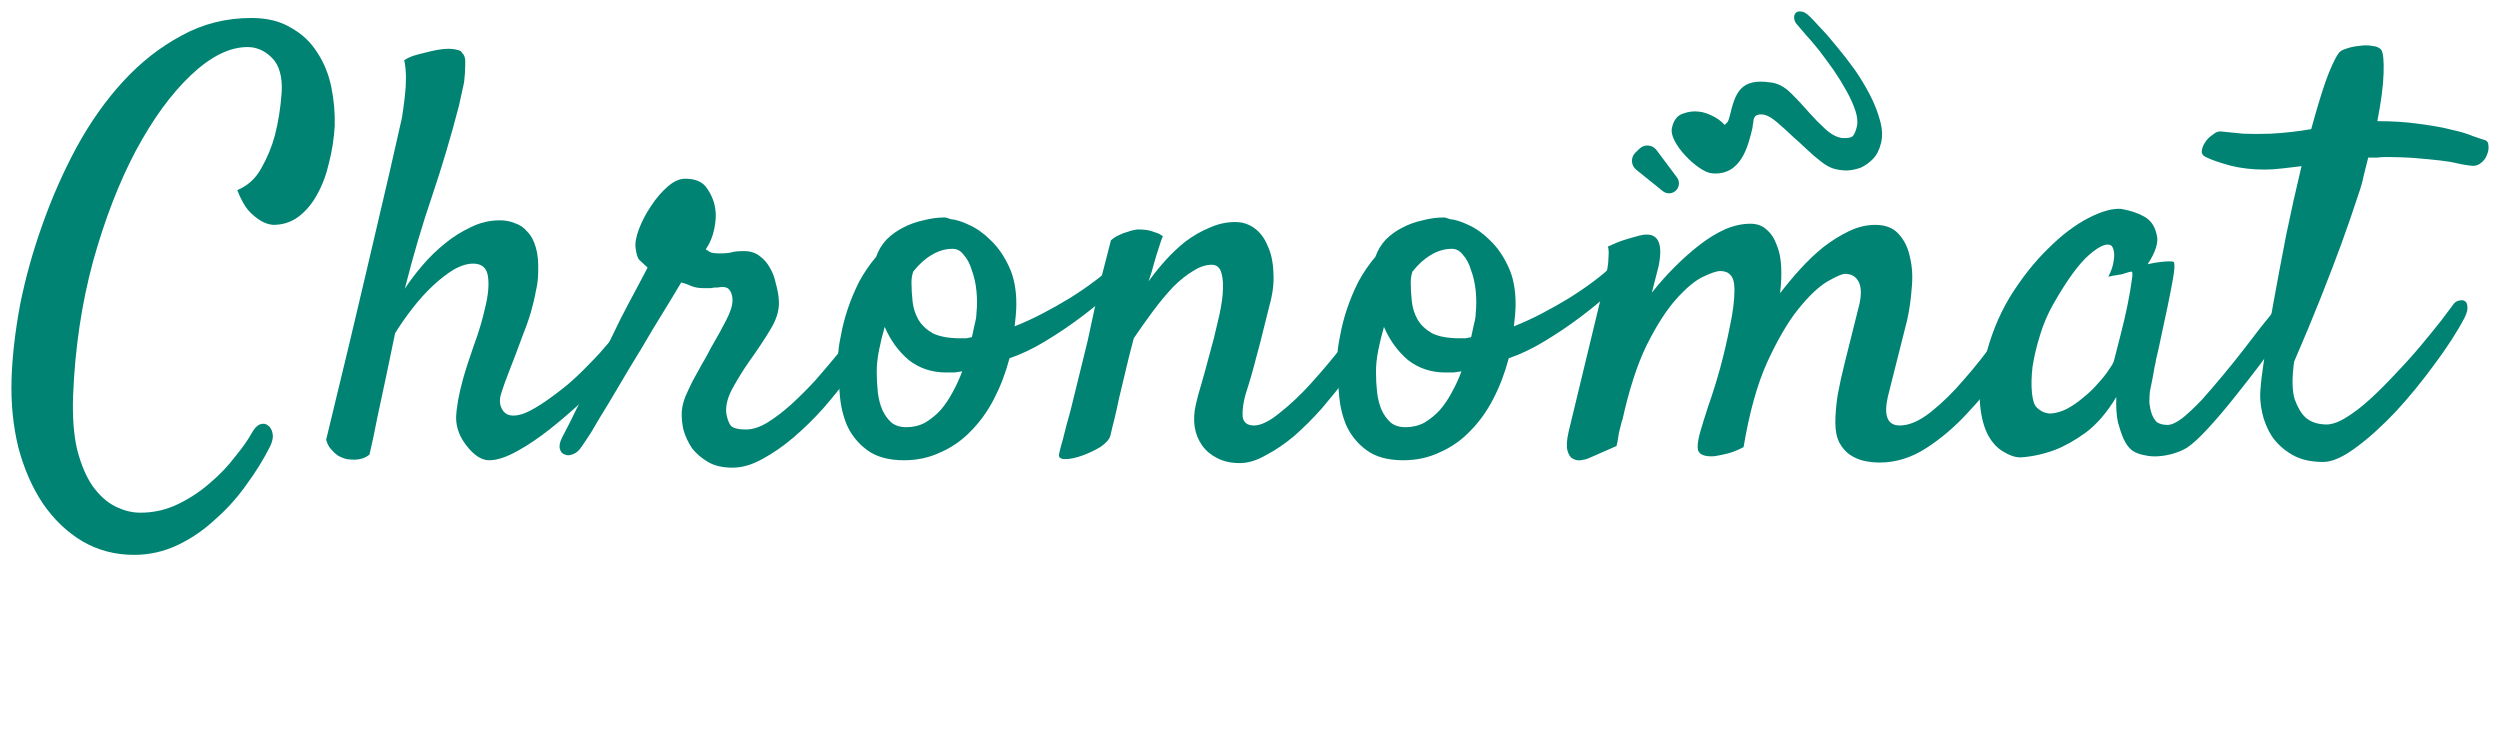 <?xml version="1.0" encoding="UTF-8"?> <svg xmlns="http://www.w3.org/2000/svg" viewBox="5990.5 5097.014 218.987 64.206"><path fill="#008373" stroke="none" fill-opacity="1" stroke-width="1" stroke-opacity="1" font-size-adjust="none" id="tSvgc665889fa6" title="Path 2" d="M 6140.48 5112.199 C 6140.168 5112.173 6139.791 5112.009 6139.348 5111.708 C 6138.906 5111.406 6138.501 5111.053 6138.132 5110.647 C 6137.741 5110.236 6137.427 5109.806 6137.191 5109.359 C 6136.956 5108.912 6136.879 5108.515 6136.962 5108.169 C 6137.117 5107.522 6137.434 5107.122 6137.912 5106.968 C 6138.395 5106.791 6138.863 5106.732 6139.314 5106.792 C 6139.627 5106.818 6140.003 5106.933 6140.445 5107.136 C 6140.886 5107.34 6141.262 5107.613 6141.572 5107.956 C 6141.634 5107.898 6141.715 5107.819 6141.812 5107.72 C 6141.886 5107.616 6141.953 5107.437 6142.014 5107.183 C 6142.492 5105.189 6142.922 5103.824 6145.624 5104.24 C 6146.22 5104.309 6146.786 5104.604 6147.324 5105.123 C 6147.861 5105.643 6148.436 5106.257 6149.051 5106.966 C 6149.436 5107.4 6149.88 5107.849 6150.382 5108.311 C 6150.884 5108.773 6151.372 5109.036 6151.847 5109.101 C 6152.159 5109.127 6152.422 5109.105 6152.635 5109.034 C 6152.848 5108.963 6153.018 5108.662 6153.145 5108.131 C 6153.24 5107.739 6153.203 5107.278 6153.036 5106.749 C 6152.851 5106.192 6152.596 5105.619 6152.272 5105.028 C 6151.93 5104.409 6151.551 5103.793 6151.135 5103.181 C 6150.695 5102.562 6150.27 5101.984 6149.86 5101.446 C 6149.426 5100.903 6149.034 5100.443 6148.684 5100.066 C 6148.338 5099.665 6148.09 5099.374 6147.938 5099.191 C 6147.78 5099.031 6147.688 5098.85 6147.663 5098.649 C 6147.638 5098.448 6147.677 5098.286 6147.779 5098.164 C 6147.882 5098.042 6148.041 5097.995 6148.255 5098.022 C 6148.474 5098.025 6148.733 5098.173 6149.031 5098.464 C 6149.229 5098.658 6149.542 5098.99 6149.969 5099.458 C 6150.401 5099.904 6150.872 5100.444 6151.381 5101.079 C 6151.896 5101.691 6152.421 5102.366 6152.954 5103.104 C 6153.465 5103.837 6153.92 5104.593 6154.321 5105.373 C 6154.705 5106.124 6154.993 5106.865 6155.186 5107.595 C 6155.384 5108.301 6155.413 5108.944 6155.275 5109.521 C 6155.131 5110.121 6154.896 5110.59 6154.57 5110.927 C 6154.244 5111.264 6153.889 5111.52 6153.504 5111.696 C 6153.101 5111.844 6152.688 5111.928 6152.267 5111.949 C 6151.827 5111.941 6151.437 5111.884 6151.095 5111.778 C 6150.822 5111.688 6150.549 5111.549 6150.275 5111.362 C 6149.984 5111.145 6149.696 5110.917 6149.41 5110.678 C 6149.107 5110.41 6148.815 5110.145 6148.535 5109.882 C 6148.237 5109.591 6147.945 5109.326 6147.66 5109.086 C 6147.082 5108.533 6146.589 5108.085 6146.181 5107.743 C 6145.755 5107.372 6145.38 5107.148 6145.056 5107.07 C 6144.847 5107.02 6144.651 5107.022 6144.466 5107.075 C 6144.282 5107.128 6144.165 5107.259 6144.115 5107.467 C 6144.082 5107.605 6144.068 5107.712 6144.075 5107.787 C 6144.064 5107.833 6144.05 5107.891 6144.033 5107.96 C 6144.022 5108.006 6144.014 5108.09 6144.01 5108.211C 6143.629 5109.798 6143.023 5112.411 6140.48 5112.199Z"></path><path fill="#008373" stroke="none" fill-opacity="1" stroke-width="1" stroke-opacity="1" font-size-adjust="none" id="tSvg8a739eb771" title="Path 3" d="M 6205.382 5123.701 C 6205.515 5123.501 6205.681 5123.385 6205.881 5123.351 C 6206.114 5123.285 6206.297 5123.301 6206.43 5123.401 C 6206.563 5123.501 6206.63 5123.668 6206.63 5123.901 C 6206.663 5124.134 6206.58 5124.45 6206.38 5124.849 C 6205.715 5126.114 6204.833 5127.478 6203.734 5128.943 C 6202.669 5130.407 6201.538 5131.788 6200.34 5133.087 C 6199.142 5134.351 6197.977 5135.4 6196.845 5136.232 C 6195.714 5137.064 6194.765 5137.48 6193.999 5137.48 C 6192.901 5137.48 6191.986 5137.263 6191.254 5136.831 C 6190.522 5136.398 6189.939 5135.865 6189.506 5135.233 C 6189.107 5134.601 6188.824 5133.918 6188.658 5133.186 C 6188.491 5132.421 6188.441 5131.722 6188.508 5131.09 C 6188.541 5130.557 6188.658 5129.609 6188.857 5128.244 C 6189.057 5126.846 6189.323 5125.248 6189.656 5123.451 C 6189.989 5121.621 6190.355 5119.674 6190.755 5117.61 C 6191.187 5115.514 6191.636 5113.5 6192.102 5111.57 C 6191.537 5111.636 6190.971 5111.703 6190.405 5111.769 C 6189.839 5111.836 6189.323 5111.869 6188.857 5111.869 C 6187.792 5111.869 6186.794 5111.753 6185.862 5111.52 C 6184.897 5111.253 6184.181 5111.004 6183.715 5110.771 C 6183.449 5110.638 6183.333 5110.455 6183.366 5110.222 C 6183.399 5109.956 6183.499 5109.706 6183.665 5109.473 C 6183.832 5109.207 6184.048 5108.99 6184.314 5108.824 C 6184.547 5108.624 6184.764 5108.524 6184.963 5108.524 C 6185.596 5108.591 6186.278 5108.658 6187.01 5108.724 C 6187.742 5108.757 6188.541 5108.757 6189.407 5108.724 C 6190.039 5108.691 6190.638 5108.641 6191.204 5108.574 C 6191.803 5108.508 6192.385 5108.425 6192.951 5108.325 C 6193.384 5106.727 6193.8 5105.346 6194.199 5104.181 C 6194.632 5102.983 6195.015 5102.151 6195.347 5101.685 C 6195.447 5101.518 6195.664 5101.385 6195.996 5101.285 C 6196.363 5101.152 6196.745 5101.069 6197.145 5101.036 C 6197.544 5100.969 6197.927 5100.969 6198.293 5101.036 C 6198.659 5101.069 6198.925 5101.186 6199.092 5101.385 C 6199.258 5101.652 6199.325 5102.334 6199.291 5103.432 C 6199.258 5104.53 6199.075 5105.928 6198.742 5107.626 C 6200.14 5107.626 6201.371 5107.709 6202.436 5107.875 C 6203.535 5108.008 6204.467 5108.175 6205.232 5108.375 C 6205.998 5108.541 6206.613 5108.724 6207.079 5108.924 C 6207.545 5109.09 6207.895 5109.207 6208.128 5109.273 C 6208.361 5109.34 6208.477 5109.506 6208.477 5109.772 C 6208.51 5110.039 6208.461 5110.322 6208.327 5110.621 C 6208.228 5110.887 6208.045 5111.12 6207.778 5111.32 C 6207.512 5111.52 6207.212 5111.586 6206.88 5111.52 C 6206.547 5111.486 6206.164 5111.42 6205.731 5111.32 C 6205.332 5111.22 6204.833 5111.137 6204.234 5111.07 C 6203.668 5111.004 6202.986 5110.937 6202.187 5110.871 C 6201.388 5110.804 6200.456 5110.771 6199.391 5110.771 C 6199.191 5110.771 6198.959 5110.788 6198.692 5110.821 C 6198.459 5110.821 6198.21 5110.821 6197.943 5110.821 C 6197.81 5111.353 6197.677 5111.886 6197.544 5112.418 C 6197.444 5112.918 6197.294 5113.45 6197.095 5114.016 C 6196.662 5115.347 6196.163 5116.795 6195.597 5118.359 C 6195.098 5119.724 6194.499 5121.288 6193.8 5123.052 C 6193.101 5124.816 6192.319 5126.696 6191.453 5128.693 C 6191.254 5130.124 6191.27 5131.223 6191.503 5131.988 C 6191.77 5132.72 6192.086 5133.253 6192.452 5133.586 C 6192.885 5133.952 6193.417 5134.151 6194.049 5134.185 C 6194.549 5134.251 6195.148 5134.085 6195.847 5133.685 C 6196.579 5133.253 6197.328 5132.687 6198.093 5131.988 C 6198.859 5131.289 6199.624 5130.524 6200.39 5129.692 C 6201.188 5128.86 6201.921 5128.044 6202.586 5127.245 C 6203.252 5126.447 6203.834 5125.731 6204.334 5125.099C 6204.833 5124.433 6205.182 5123.967 6205.382 5123.701Z"></path><path fill="#008373" stroke="none" fill-opacity="1" stroke-width="1" stroke-opacity="1" font-size-adjust="none" id="tSvg1412c20445d" title="Path 4" d="M 6190.306 5126.397 C 6189.84 5127.062 6189.24 5127.894 6188.508 5128.893 C 6187.776 5129.858 6187.011 5130.84 6186.212 5131.838 C 6185.446 5132.803 6184.681 5133.702 6183.915 5134.534 C 6183.183 5135.333 6182.567 5135.899 6182.068 5136.232 C 6181.735 5136.431 6181.353 5136.598 6180.92 5136.731 C 6180.487 5136.864 6180.038 5136.947 6179.572 5136.98 C 6179.139 5137.014 6178.723 5136.98 6178.324 5136.881 C 6177.925 5136.814 6177.575 5136.681 6177.276 5136.481 C 6176.976 5136.248 6176.726 5135.915 6176.527 5135.483 C 6176.36 5135.117 6176.194 5134.634 6176.028 5134.035 C 6175.894 5133.436 6175.844 5132.687 6175.878 5131.788 C 6175.079 5133.12 6174.197 5134.151 6173.232 5134.884 C 6172.267 5135.583 6171.351 5136.098 6170.486 5136.431 C 6169.488 5136.797 6168.489 5137.014 6167.491 5137.08 C 6167.025 5137.08 6166.526 5136.914 6165.993 5136.581 C 6165.46 5136.282 6165.011 5135.799 6164.645 5135.133 C 6164.279 5134.434 6164.046 5133.552 6163.946 5132.487 C 6163.846 5131.389 6163.979 5130.091 6164.346 5128.593 C 6164.811 5126.563 6165.544 5124.716 6166.542 5123.052 C 6167.574 5121.388 6168.689 5119.973 6169.887 5118.808 C 6171.085 5117.61 6172.267 5116.712 6173.432 5116.113 C 6174.596 5115.514 6175.562 5115.247 6176.327 5115.314 C 6177.226 5115.48 6177.958 5115.747 6178.524 5116.113 C 6178.99 5116.445 6179.289 5116.945 6179.422 5117.61 C 6179.589 5118.243 6179.322 5119.091 6178.624 5120.156 C 6179.089 5120.056 6179.472 5119.99 6179.772 5119.957 C 6180.105 5119.923 6180.354 5119.907 6180.521 5119.907 C 6180.72 5119.907 6180.853 5119.923 6180.92 5119.957 C 6180.953 5120.023 6180.97 5120.173 6180.97 5120.406 C 6180.97 5120.606 6180.92 5120.988 6180.82 5121.554 C 6180.72 5122.12 6180.571 5122.886 6180.371 5123.851 C 6180.171 5124.816 6179.905 5126.064 6179.572 5127.595 C 6179.505 5127.894 6179.439 5128.177 6179.372 5128.444 C 6179.339 5128.676 6179.289 5128.926 6179.223 5129.192 C 6179.189 5129.425 6179.139 5129.708 6179.073 5130.041 C 6179.006 5130.374 6178.923 5130.79 6178.823 5131.289 C 6178.79 5131.589 6178.773 5131.922 6178.773 5132.288 C 6178.807 5132.62 6178.873 5132.937 6178.973 5133.236 C 6179.073 5133.536 6179.223 5133.785 6179.422 5133.985 C 6179.655 5134.151 6179.971 5134.235 6180.371 5134.235 C 6180.704 5134.235 6181.136 5134.035 6181.669 5133.636 C 6182.201 5133.203 6182.767 5132.67 6183.366 5132.038 C 6183.965 5131.372 6184.581 5130.657 6185.213 5129.891 C 6185.879 5129.093 6186.495 5128.327 6187.061 5127.595 C 6187.626 5126.863 6188.126 5126.214 6188.558 5125.648 C 6189.024 5125.082 6189.357 5124.666 6189.557 5124.4 C 6189.823 5124.1 6190.089 5123.934 6190.355 5123.901 C 6190.622 5123.834 6190.821 5123.901 6190.955 5124.1 C 6191.088 5124.3 6191.104 5124.6 6191.004 5124.999C 6190.938 5125.398 6190.705 5125.864 6190.306 5126.397Z M 6175.678 5128.593 C 6175.844 5127.928 6176.044 5127.146 6176.277 5126.247 C 6176.51 5125.348 6176.71 5124.483 6176.876 5123.651 C 6177.043 5122.819 6177.159 5122.137 6177.226 5121.604 C 6177.326 5121.038 6177.309 5120.772 6177.176 5120.805 C 6177.009 5120.839 6176.826 5120.889 6176.627 5120.955 C 6176.46 5121.022 6176.244 5121.072 6175.978 5121.105 C 6175.711 5121.138 6175.445 5121.188 6175.179 5121.255 C 6175.445 5120.722 6175.595 5120.289 6175.628 5119.957 C 6175.695 5119.591 6175.711 5119.308 6175.678 5119.108 C 6175.645 5118.875 6175.578 5118.692 6175.478 5118.559 C 6175.112 5118.259 6174.463 5118.509 6173.531 5119.308 C 6172.633 5120.073 6171.584 5121.504 6170.386 5123.601 C 6169.887 5124.466 6169.488 5125.398 6169.188 5126.397 C 6168.889 5127.362 6168.672 5128.277 6168.539 5129.142 C 6168.439 5130.008 6168.423 5130.773 6168.489 5131.439 C 6168.556 5132.071 6168.689 5132.487 6168.889 5132.687 C 6169.255 5133.053 6169.671 5133.236 6170.137 5133.236 C 6170.603 5133.203 6171.069 5133.07 6171.534 5132.837 C 6172.034 5132.57 6172.516 5132.238 6172.982 5131.838 C 6173.481 5131.439 6173.914 5131.023 6174.28 5130.59 C 6174.68 5130.158 6174.996 5129.758 6175.229 5129.392C 6175.495 5129.026 6175.645 5128.76 6175.678 5128.593Z"></path><path fill="#008373" stroke="none" fill-opacity="1" stroke-width="1" stroke-opacity="1" font-size-adjust="none" id="tSvgf8a970f3a4" title="Path 5" d="M 6151.266 5134.035 C 6151.266 5133.336 6151.333 5132.537 6151.466 5131.639 C 6151.632 5130.74 6151.832 5129.825 6152.065 5128.893 C 6152.298 5127.928 6152.531 5126.996 6152.764 5126.097 C 6152.997 5125.199 6153.196 5124.4 6153.363 5123.701 C 6153.563 5122.835 6153.546 5122.17 6153.313 5121.704 C 6153.08 5121.238 6152.681 5121.005 6152.115 5121.005 C 6151.849 5121.005 6151.316 5121.238 6150.517 5121.704 C 6149.752 5122.17 6148.903 5122.985 6147.971 5124.15 C 6147.073 5125.282 6146.174 5126.829 6145.275 5128.793 C 6144.41 5130.723 6143.728 5133.186 6143.228 5136.181 C 6142.596 5136.514 6141.997 5136.731 6141.431 5136.831 C 6141.132 5136.897 6140.865 5136.947 6140.632 5136.98 C 6139.967 5137.014 6139.534 5136.897 6139.334 5136.631 C 6139.135 5136.398 6139.168 5135.799 6139.434 5134.834 C 6139.567 5134.368 6139.8 5133.619 6140.133 5132.587 C 6140.499 5131.555 6140.849 5130.44 6141.182 5129.242 C 6141.514 5128.011 6141.797 5126.796 6142.03 5125.598 C 6142.297 5124.366 6142.43 5123.301 6142.43 5122.403 C 6142.43 5121.77 6142.313 5121.338 6142.08 5121.105 C 6141.881 5120.872 6141.581 5120.755 6141.182 5120.755 C 6140.882 5120.755 6140.383 5120.922 6139.684 5121.255 C 6138.985 5121.587 6138.203 5122.236 6137.338 5123.202 C 6136.472 5124.167 6135.607 5125.515 6134.742 5127.245 C 6133.91 5128.943 6133.194 5131.156 6132.595 5133.885 C 6132.595 5133.852 6132.595 5133.819 6132.595 5133.785 C 6132.528 5134.051 6132.462 5134.318 6132.395 5134.584 C 6132.329 5134.817 6132.279 5135.067 6132.245 5135.333 C 6132.212 5135.599 6132.162 5135.849 6132.096 5136.082 C 6131.264 5136.448 6130.431 5136.814 6129.599 5137.18 C 6129.433 5137.247 6129.217 5137.297 6128.95 5137.33 C 6128.718 5137.363 6128.485 5137.313 6128.252 5137.18 C 6128.052 5137.08 6127.902 5136.847 6127.802 5136.481 C 6127.702 5136.115 6127.736 5135.566 6127.902 5134.834 C 6128.95 5130.49 6129.999 5126.147 6131.047 5121.804 C 6131.147 5121.371 6131.23 5120.955 6131.297 5120.556 C 6131.363 5120.19 6131.397 5119.84 6131.397 5119.507 C 6131.43 5119.141 6131.413 5118.842 6131.347 5118.609 C 6131.913 5118.342 6132.412 5118.143 6132.844 5118.01 C 6133.277 5117.876 6133.627 5117.777 6133.893 5117.71 C 6134.226 5117.61 6134.509 5117.56 6134.742 5117.56 C 6135.807 5117.56 6136.156 5118.475 6135.79 5120.306 C 6135.657 5120.838 6135.457 5121.621 6135.191 5122.652 C 6135.823 5121.854 6136.489 5121.105 6137.188 5120.406 C 6137.92 5119.674 6138.652 5119.025 6139.384 5118.459 C 6140.117 5117.893 6140.849 5117.444 6141.581 5117.111 C 6142.346 5116.778 6143.095 5116.612 6143.828 5116.612 C 6144.393 5116.612 6144.859 5116.778 6145.225 5117.111 C 6145.625 5117.444 6145.924 5117.893 6146.124 5118.459 C 6146.357 5118.991 6146.49 5119.64 6146.523 5120.406 C 6146.557 5121.138 6146.523 5121.904 6146.424 5122.702 C 6146.956 5122.003 6147.538 5121.305 6148.171 5120.605 C 6148.836 5119.873 6149.519 5119.224 6150.218 5118.658 C 6150.95 5118.093 6151.699 5117.627 6152.464 5117.261 C 6153.23 5116.895 6153.995 5116.712 6154.761 5116.712 C 6155.659 5116.712 6156.342 5116.978 6156.808 5117.51 C 6157.307 5118.043 6157.64 5118.725 6157.806 5119.557 C 6158.006 5120.389 6158.056 5121.288 6157.956 5122.253 C 6157.889 5123.218 6157.756 5124.15 6157.556 5125.049 C 6156.99 5127.295 6156.425 5129.542 6155.859 5131.788 C 6155.493 5133.452 6155.842 5134.284 6156.907 5134.284 C 6157.739 5134.284 6158.655 5133.885 6159.653 5133.086 C 6160.652 5132.288 6161.617 5131.339 6162.549 5130.241 C 6163.514 5129.142 6164.412 5128.011 6165.245 5126.846 C 6166.077 5125.681 6166.775 5124.749 6167.341 5124.05 C 6167.541 5123.817 6167.741 5123.684 6167.94 5123.651 C 6168.173 5123.618 6168.356 5123.667 6168.49 5123.801 C 6168.656 5123.9 6168.739 5124.083 6168.739 5124.35 C 6168.772 5124.616 6168.689 5124.949 6168.49 5125.348 C 6167.824 5126.513 6167.008 5127.811 6166.043 5129.242 C 6165.078 5130.64 6164.013 5131.955 6162.848 5133.186 C 6161.717 5134.418 6160.502 5135.449 6159.204 5136.281 C 6157.906 5137.113 6156.558 5137.529 6155.16 5137.529 C 6154.694 5137.529 6154.228 5137.48 6153.762 5137.38 C 6153.33 5137.28 6152.914 5137.097 6152.514 5136.831 C 6152.148 5136.564 6151.849 5136.215 6151.616 5135.782C 6151.383 5135.316 6151.266 5134.734 6151.266 5134.035Z"></path><path fill="#008373" stroke="none" fill-opacity="1" stroke-width="1" stroke-opacity="1" font-size-adjust="none" id="tSvg13d99010ef8" title="Path 6" d="M 6122.66 5128.394 C 6122.327 5129.658 6121.878 5130.84 6121.312 5131.938 C 6120.746 5133.037 6120.064 5133.985 6119.265 5134.784 C 6118.5 5135.583 6117.618 5136.198 6116.619 5136.631 C 6115.654 5137.097 6114.589 5137.33 6113.424 5137.33 C 6112.06 5137.33 6110.978 5137.03 6110.179 5136.431 C 6109.414 5135.865 6108.831 5135.15 6108.432 5134.285 C 6108.066 5133.419 6107.85 5132.471 6107.783 5131.439 C 6107.683 5130.407 6107.633 5129.442 6107.633 5128.543 C 6107.633 5127.911 6107.717 5127.212 6107.883 5126.447 C 6108.016 5125.681 6108.216 5124.899 6108.482 5124.1 C 6108.748 5123.302 6109.081 5122.503 6109.48 5121.704 C 6109.913 5120.905 6110.412 5120.173 6110.978 5119.507 C 6111.178 5118.942 6111.477 5118.442 6111.877 5118.01 C 6112.309 5117.577 6112.792 5117.228 6113.325 5116.961 C 6113.89 5116.662 6114.489 5116.445 6115.122 5116.312 C 6115.754 5116.146 6116.37 5116.063 6116.969 5116.063 C 6117.069 5116.063 6117.152 5116.079 6117.219 5116.113 C 6117.318 5116.146 6117.418 5116.179 6117.518 5116.212 C 6117.951 5116.246 6118.483 5116.412 6119.116 5116.712 C 6119.781 5117.011 6120.414 5117.461 6121.013 5118.06 C 6121.645 5118.659 6122.178 5119.424 6122.61 5120.356 C 6123.043 5121.255 6123.259 5122.353 6123.259 5123.651 C 6123.259 5123.917 6123.243 5124.25 6123.209 5124.65 C 6123.176 5125.016 6123.143 5125.332 6123.109 5125.598 C 6123.875 5125.298 6124.674 5124.932 6125.506 5124.5 C 6126.338 5124.067 6127.137 5123.618 6127.902 5123.152 C 6128.701 5122.653 6129.433 5122.153 6130.099 5121.654 C 6130.764 5121.155 6131.297 5120.706 6131.696 5120.306 C 6132.029 5120.007 6132.312 5119.84 6132.545 5119.807 C 6132.778 5119.774 6132.944 5119.84 6133.044 5120.007 C 6133.144 5120.173 6133.161 5120.406 6133.094 5120.706 C 6133.027 5121.005 6132.844 5121.338 6132.545 5121.704 C 6132.378 5121.904 6131.946 5122.303 6131.247 5122.902 C 6130.581 5123.501 6129.782 5124.15 6128.851 5124.849 C 6127.919 5125.548 6126.904 5126.23 6125.805 5126.896C 6124.707 5127.562 6123.659 5128.061 6122.66 5128.394Z M 6114.223 5120.805 C 6114.123 5121.105 6114.073 5121.421 6114.073 5121.754 C 6114.073 5122.287 6114.107 5122.852 6114.173 5123.451 C 6114.24 5124.017 6114.406 5124.533 6114.672 5124.999 C 6114.939 5125.465 6115.355 5125.864 6115.921 5126.197 C 6116.52 5126.497 6117.335 5126.646 6118.367 5126.646 C 6118.533 5126.646 6118.7 5126.646 6118.866 5126.646 C 6119.032 5126.613 6119.199 5126.58 6119.365 5126.547 C 6119.465 5126.114 6119.548 5125.731 6119.615 5125.398 C 6119.715 5125.032 6119.765 5124.716 6119.765 5124.45 C 6119.831 5123.818 6119.831 5123.168 6119.765 5122.503 C 6119.698 5121.837 6119.565 5121.238 6119.365 5120.706 C 6119.199 5120.14 6118.966 5119.69 6118.666 5119.358 C 6118.4 5118.992 6118.067 5118.809 6117.668 5118.809 C 6117.035 5118.809 6116.42 5118.992 6115.821 5119.358C 6115.255 5119.69 6114.722 5120.173 6114.223 5120.805Z M 6111.028 5129.592 C 6111.028 5130.191 6111.061 5130.79 6111.128 5131.389 C 6111.194 5131.955 6111.328 5132.471 6111.527 5132.937 C 6111.727 5133.369 6111.993 5133.735 6112.326 5134.035 C 6112.659 5134.301 6113.092 5134.434 6113.624 5134.434 C 6114.223 5134.434 6114.772 5134.301 6115.272 5134.035 C 6115.771 5133.735 6116.22 5133.369 6116.619 5132.937 C 6117.019 5132.471 6117.368 5131.955 6117.668 5131.389 C 6118.001 5130.79 6118.284 5130.174 6118.517 5129.542 C 6118.284 5129.575 6118.051 5129.609 6117.818 5129.642 C 6117.618 5129.642 6117.385 5129.642 6117.119 5129.642 C 6115.854 5129.642 6114.756 5129.276 6113.824 5128.543 C 6112.925 5127.778 6112.226 5126.813 6111.727 5125.648 C 6111.527 5126.347 6111.361 5127.029 6111.228 5127.695C 6111.095 5128.36 6111.028 5128.993 6111.028 5129.592Z"></path><path fill="#008373" stroke="none" fill-opacity="1" stroke-width="1" stroke-opacity="1" font-size-adjust="none" id="tSvg35aa159875" title="Path 7" d="M 6099.096 5137.579 C 6098.331 5137.579 6097.665 5137.43 6097.099 5137.13 C 6096.567 5136.864 6096.134 5136.498 6095.801 5136.032 C 6095.468 5135.566 6095.252 5135.033 6095.152 5134.434 C 6095.052 5133.802 6095.086 5133.136 6095.252 5132.437 C 6095.352 5131.971 6095.518 5131.356 6095.751 5130.59 C 6095.984 5129.792 6096.217 5128.943 6096.45 5128.044 C 6096.717 5127.112 6096.95 5126.197 6097.149 5125.298 C 6097.382 5124.367 6097.532 5123.534 6097.599 5122.802 C 6097.665 5122.037 6097.632 5121.421 6097.499 5120.955 C 6097.366 5120.456 6097.083 5120.206 6096.65 5120.206 C 6096.117 5120.206 6095.568 5120.389 6095.003 5120.755 C 6094.437 5121.088 6093.854 5121.554 6093.255 5122.153 C 6092.689 5122.752 6092.107 5123.451 6091.508 5124.25 C 6090.942 5125.016 6090.376 5125.814 6089.811 5126.646 C 6089.511 5127.778 6089.261 5128.776 6089.062 5129.642 C 6088.862 5130.474 6088.679 5131.239 6088.513 5131.938 C 6088.379 5132.604 6088.246 5133.203 6088.113 5133.735 C 6087.98 5134.235 6087.864 5134.717 6087.764 5135.183 C 6087.664 5135.516 6087.364 5135.849 6086.865 5136.182 C 6086.366 5136.481 6085.833 5136.731 6085.268 5136.931 C 6084.702 5137.13 6084.219 5137.23 6083.82 5137.23 C 6083.387 5137.23 6083.204 5137.08 6083.271 5136.781 C 6083.304 5136.581 6083.42 5136.132 6083.62 5135.433 C 6083.787 5134.734 6084.003 5133.918 6084.269 5132.987 C 6084.502 5132.021 6084.752 5131.006 6085.018 5129.941 C 6085.284 5128.876 6085.534 5127.861 6085.767 5126.896 C 6085.933 5126.131 6086.116 5125.282 6086.316 5124.35 C 6086.482 5123.551 6086.682 5122.619 6086.915 5121.554 C 6087.181 5120.489 6087.481 5119.324 6087.814 5118.06 C 6088.047 5117.86 6088.28 5117.71 6088.513 5117.61 C 6088.779 5117.477 6089.045 5117.377 6089.311 5117.311 C 6089.578 5117.211 6089.86 5117.144 6090.16 5117.111 C 6090.426 5117.111 6090.693 5117.128 6090.959 5117.161 C 6091.192 5117.194 6091.425 5117.261 6091.658 5117.361 C 6091.924 5117.427 6092.157 5117.544 6092.357 5117.71 C 6092.257 5117.943 6092.14 5118.276 6092.007 5118.709 C 6091.874 5119.108 6091.741 5119.541 6091.608 5120.007 C 6091.475 5120.539 6091.308 5121.088 6091.109 5121.654 C 6091.541 5121.055 6092.024 5120.456 6092.556 5119.857 C 6093.122 5119.224 6093.721 5118.659 6094.354 5118.159 C 6095.019 5117.66 6095.718 5117.261 6096.45 5116.961 C 6097.183 5116.628 6097.931 5116.462 6098.697 5116.462 C 6099.329 5116.462 6099.895 5116.645 6100.394 5117.011 C 6100.893 5117.377 6101.276 5117.893 6101.542 5118.559 C 6101.842 5119.191 6102.008 5119.957 6102.042 5120.855 C 6102.108 5121.754 6101.992 5122.736 6101.692 5123.801 C 6101.509 5124.533 6101.326 5125.265 6101.143 5125.997 C 6100.977 5126.696 6100.76 5127.528 6100.494 5128.493 C 6100.261 5129.425 6099.962 5130.457 6099.595 5131.589 C 6099.396 5132.321 6099.313 5132.953 6099.346 5133.486 C 6099.412 5134.018 6099.745 5134.285 6100.344 5134.285 C 6100.943 5134.285 6101.692 5133.918 6102.591 5133.186 C 6103.523 5132.454 6104.455 5131.572 6105.387 5130.54 C 6106.318 5129.509 6107.2 5128.46 6108.032 5127.395 C 6108.865 5126.297 6109.497 5125.415 6109.93 5124.749 C 6110.229 5124.317 6110.512 5124.034 6110.778 5123.901 C 6111.044 5123.767 6111.244 5123.751 6111.377 5123.851 C 6111.544 5123.95 6111.627 5124.184 6111.627 5124.55 C 6111.627 5124.882 6111.494 5125.315 6111.228 5125.848 C 6110.995 5126.314 6110.628 5126.929 6110.129 5127.695 C 6109.663 5128.46 6109.097 5129.276 6108.432 5130.141 C 6107.766 5131.006 6107.051 5131.888 6106.285 5132.787 C 6105.52 5133.652 6104.721 5134.451 6103.889 5135.183 C 6103.057 5135.882 6102.225 5136.448 6101.393 5136.881C 6100.594 5137.346 6099.828 5137.579 6099.096 5137.579Z"></path><path fill="#008373" stroke="none" fill-opacity="1" stroke-width="1" stroke-opacity="1" font-size-adjust="none" id="tSvg13097e806ee" title="Path 8" d="M 6078.928 5128.394 C 6078.595 5129.658 6078.146 5130.84 6077.58 5131.938 C 6077.014 5133.037 6076.332 5133.985 6075.533 5134.784 C 6074.767 5135.583 6073.886 5136.198 6072.887 5136.631 C 6071.922 5137.097 6070.857 5137.33 6069.692 5137.33 C 6068.327 5137.33 6067.246 5137.03 6066.447 5136.431 C 6065.681 5135.865 6065.099 5135.15 6064.7 5134.285 C 6064.333 5133.419 6064.117 5132.471 6064.051 5131.439 C 6063.951 5130.407 6063.901 5129.442 6063.901 5128.543 C 6063.901 5127.911 6063.984 5127.212 6064.15 5126.447 C 6064.284 5125.681 6064.483 5124.899 6064.75 5124.1 C 6065.016 5123.302 6065.349 5122.503 6065.748 5121.704 C 6066.181 5120.905 6066.68 5120.173 6067.246 5119.507 C 6067.445 5118.942 6067.745 5118.442 6068.144 5118.01 C 6068.577 5117.577 6069.06 5117.228 6069.592 5116.961 C 6070.158 5116.662 6070.757 5116.445 6071.389 5116.312 C 6072.022 5116.146 6072.637 5116.063 6073.236 5116.063 C 6073.336 5116.063 6073.419 5116.079 6073.486 5116.113 C 6073.586 5116.146 6073.686 5116.179 6073.786 5116.212 C 6074.218 5116.246 6074.751 5116.412 6075.383 5116.712 C 6076.049 5117.011 6076.681 5117.461 6077.28 5118.06 C 6077.913 5118.659 6078.445 5119.424 6078.878 5120.356 C 6079.31 5121.255 6079.527 5122.353 6079.527 5123.651 C 6079.527 5123.917 6079.51 5124.25 6079.477 5124.65 C 6079.444 5125.016 6079.41 5125.332 6079.377 5125.598 C 6080.142 5125.298 6080.941 5124.932 6081.773 5124.5 C 6082.605 5124.067 6083.404 5123.618 6084.17 5123.152 C 6084.968 5122.653 6085.701 5122.153 6086.366 5121.654 C 6087.032 5121.155 6087.564 5120.706 6087.964 5120.306 C 6088.297 5120.007 6088.579 5119.84 6088.812 5119.807 C 6089.045 5119.774 6089.212 5119.84 6089.312 5120.007 C 6089.412 5120.173 6089.428 5120.406 6089.362 5120.706 C 6089.295 5121.005 6089.112 5121.338 6088.812 5121.704 C 6088.646 5121.904 6088.213 5122.303 6087.515 5122.902 C 6086.849 5123.501 6086.05 5124.15 6085.118 5124.849 C 6084.186 5125.548 6083.171 5126.23 6082.073 5126.896C 6080.975 5127.562 6079.926 5128.061 6078.928 5128.394Z M 6070.491 5120.805 C 6070.391 5121.105 6070.341 5121.421 6070.341 5121.754 C 6070.341 5122.287 6070.374 5122.852 6070.441 5123.451 C 6070.507 5124.017 6070.674 5124.533 6070.94 5124.999 C 6071.206 5125.465 6071.622 5125.864 6072.188 5126.197 C 6072.787 5126.497 6073.603 5126.646 6074.634 5126.646 C 6074.801 5126.646 6074.967 5126.646 6075.134 5126.646 C 6075.3 5126.613 6075.466 5126.58 6075.633 5126.547 C 6075.733 5126.114 6075.816 5125.731 6075.882 5125.398 C 6075.982 5125.032 6076.032 5124.716 6076.032 5124.45 C 6076.099 5123.818 6076.099 5123.168 6076.032 5122.503 C 6075.966 5121.837 6075.833 5121.238 6075.633 5120.706 C 6075.466 5120.14 6075.233 5119.69 6074.934 5119.358 C 6074.668 5118.992 6074.335 5118.809 6073.935 5118.809 C 6073.303 5118.809 6072.687 5118.992 6072.088 5119.358C 6071.523 5119.69 6070.99 5120.173 6070.491 5120.805Z M 6067.296 5129.592 C 6067.296 5130.191 6067.329 5130.79 6067.395 5131.389 C 6067.462 5131.955 6067.595 5132.471 6067.795 5132.937 C 6067.995 5133.369 6068.261 5133.735 6068.594 5134.035 C 6068.926 5134.301 6069.359 5134.434 6069.892 5134.434 C 6070.491 5134.434 6071.04 5134.301 6071.539 5134.035 C 6072.038 5133.735 6072.488 5133.369 6072.887 5132.937 C 6073.286 5132.471 6073.636 5131.955 6073.935 5131.389 C 6074.268 5130.79 6074.551 5130.174 6074.784 5129.542 C 6074.551 5129.575 6074.318 5129.609 6074.085 5129.642 C 6073.886 5129.642 6073.653 5129.642 6073.386 5129.642 C 6072.122 5129.642 6071.023 5129.276 6070.091 5128.543 C 6069.193 5127.778 6068.494 5126.813 6067.995 5125.648 C 6067.795 5126.347 6067.628 5127.029 6067.495 5127.695C 6067.362 5128.36 6067.296 5128.993 6067.296 5129.592Z"></path><path fill="#008373" stroke="none" fill-opacity="1" stroke-width="1" stroke-opacity="1" font-size-adjust="none" id="tSvg22aabb52c4" title="Path 9" d="M 6041.485 5136.082 C 6041.252 5136.448 6041.003 5136.681 6040.736 5136.781 C 6040.437 5136.914 6040.187 5136.93 6039.988 5136.831 C 6039.755 5136.764 6039.605 5136.598 6039.538 5136.331 C 6039.472 5136.065 6039.538 5135.732 6039.738 5135.333 C 6039.838 5135.133 6040.071 5134.684 6040.437 5133.985 C 6040.77 5133.286 6041.186 5132.454 6041.685 5131.489 C 6042.151 5130.49 6042.667 5129.425 6043.232 5128.294 C 6043.798 5127.129 6044.331 5126.031 6044.83 5124.999 C 6045.363 5123.967 6045.845 5123.052 6046.278 5122.253 C 6046.71 5121.421 6047.027 5120.822 6047.226 5120.456 C 6046.86 5120.123 6046.611 5119.89 6046.477 5119.757 C 6046.344 5119.591 6046.244 5119.258 6046.178 5118.758 C 6046.111 5118.326 6046.211 5117.76 6046.477 5117.061 C 6046.744 5116.362 6047.093 5115.697 6047.526 5115.064 C 6047.958 5114.399 6048.441 5113.833 6048.974 5113.367 C 6049.506 5112.901 6050.022 5112.668 6050.521 5112.668 C 6051.453 5112.668 6052.102 5112.967 6052.468 5113.566 C 6052.868 5114.166 6053.101 5114.781 6053.167 5115.414 C 6053.234 5115.846 6053.2 5116.395 6053.067 5117.061 C 6052.934 5117.727 6052.685 5118.326 6052.318 5118.858 C 6052.418 5118.925 6052.551 5119.008 6052.718 5119.108 C 6052.884 5119.175 6053.15 5119.208 6053.517 5119.208 C 6054.049 5119.208 6054.415 5119.175 6054.615 5119.108 C 6054.848 5119.041 6055.197 5119.008 6055.663 5119.008 C 6056.229 5119.008 6056.695 5119.158 6057.061 5119.457 C 6057.427 5119.724 6057.727 5120.073 6057.96 5120.506 C 6058.193 5120.905 6058.359 5121.354 6058.459 5121.854 C 6058.592 5122.32 6058.675 5122.752 6058.709 5123.152 C 6058.808 5123.984 6058.592 5124.849 6058.06 5125.748 C 6057.527 5126.646 6056.878 5127.628 6056.113 5128.693 C 6055.647 5129.359 6055.181 5130.108 6054.715 5130.94 C 6054.249 5131.772 6054.049 5132.521 6054.116 5133.186 C 6054.182 5133.619 6054.299 5133.968 6054.465 5134.235 C 6054.632 5134.501 6055.097 5134.634 6055.863 5134.634 C 6056.429 5134.634 6057.044 5134.434 6057.71 5134.035 C 6058.409 5133.602 6059.108 5133.07 6059.807 5132.437 C 6060.539 5131.772 6061.255 5131.056 6061.954 5130.291 C 6062.653 5129.492 6063.301 5128.726 6063.901 5127.994 C 6064.5 5127.229 6064.999 5126.546 6065.398 5125.947 C 6065.831 5125.348 6066.147 5124.916 6066.347 5124.649 C 6066.513 5124.383 6066.73 5124.2 6066.996 5124.1 C 6067.262 5124 6067.495 5124 6067.695 5124.1 C 6067.894 5124.2 6068.011 5124.4 6068.044 5124.699 C 6068.111 5124.999 6067.994 5125.398 6067.695 5125.897 C 6067.495 5126.23 6067.146 5126.763 6066.646 5127.495 C 6066.18 5128.227 6065.598 5129.043 6064.899 5129.941 C 6064.233 5130.84 6063.484 5131.772 6062.653 5132.737 C 6061.82 5133.669 6060.939 5134.534 6060.007 5135.333 C 6059.108 5136.098 6058.193 5136.731 6057.261 5137.23 C 6056.362 5137.729 6055.497 5137.979 6054.665 5137.979 C 6053.8 5137.979 6053.084 5137.812 6052.518 5137.48 C 6051.952 5137.147 6051.486 5136.747 6051.12 5136.281 C 6050.788 5135.782 6050.538 5135.25 6050.371 5134.684 C 6050.238 5134.085 6050.188 5133.536 6050.222 5133.036 C 6050.255 5132.637 6050.355 5132.221 6050.521 5131.788 C 6050.721 5131.322 6050.937 5130.856 6051.17 5130.391 C 6051.436 5129.891 6051.703 5129.409 6051.969 5128.943 C 6052.269 5128.444 6052.535 5127.961 6052.768 5127.495 C 6053.333 5126.53 6053.783 5125.714 6054.116 5125.049 C 6054.482 5124.35 6054.665 5123.767 6054.665 5123.301 C 6054.665 5123.002 6054.598 5122.736 6054.465 5122.503 C 6054.332 5122.27 6054.116 5122.153 6053.816 5122.153 C 6053.616 5122.153 6053.467 5122.17 6053.367 5122.203 C 6053.3 5122.203 6053.217 5122.203 6053.117 5122.203 C 6053.051 5122.203 6052.934 5122.22 6052.768 5122.253 C 6052.635 5122.253 6052.418 5122.253 6052.119 5122.253 C 6051.686 5122.253 6051.32 5122.186 6051.02 5122.053 C 6050.721 5121.92 6050.438 5121.82 6050.172 5121.754 C 6050.039 5121.987 6049.739 5122.486 6049.273 5123.252 C 6048.807 5124.017 6048.258 5124.916 6047.626 5125.947 C 6047.027 5126.979 6046.378 5128.061 6045.679 5129.192 C 6045.013 5130.324 6044.381 5131.389 6043.782 5132.387 C 6043.182 5133.353 6042.683 5134.185 6042.284 5134.884C 6041.851 5135.549 6041.585 5135.949 6041.485 5136.082Z"></path><path fill="#008373" stroke="none" fill-opacity="1" stroke-width="1" stroke-opacity="1" font-size-adjust="none" id="tSvg717f56baef" title="Path 10" d="M 6045.329 5125.348 C 6045.562 5125.082 6045.795 5124.949 6046.028 5124.949 C 6046.294 5124.916 6046.494 5124.982 6046.627 5125.149 C 6046.793 5125.282 6046.86 5125.498 6046.827 5125.798 C 6046.827 5126.097 6046.693 5126.43 6046.427 5126.796 C 6045.795 5127.662 6045.063 5128.56 6044.23 5129.492 C 6043.399 5130.391 6042.5 5131.273 6041.535 5132.138 C 6040.603 5133.003 6039.654 5133.819 6038.689 5134.584 C 6037.724 5135.35 6036.792 5135.982 6035.893 5136.481 C 6034.895 5137.047 6034.046 5137.33 6033.347 5137.33 C 6032.682 5137.33 6032.016 5136.897 6031.35 5136.032 C 6030.751 5135.266 6030.452 5134.451 6030.452 5133.586 C 6030.485 5132.687 6030.685 5131.572 6031.051 5130.241 C 6031.284 5129.409 6031.6 5128.427 6031.999 5127.295 C 6032.432 5126.131 6032.765 5125.016 6032.998 5123.951 C 6033.264 5122.886 6033.347 5121.987 6033.248 5121.255 C 6033.148 5120.489 6032.715 5120.106 6031.949 5120.106 C 6031.417 5120.106 6030.834 5120.289 6030.202 5120.656 C 6029.603 5121.022 6028.987 5121.504 6028.355 5122.103 C 6027.756 5122.669 6027.173 5123.318 6026.608 5124.05 C 6026.042 5124.783 6025.543 5125.498 6025.11 5126.197 C 6024.844 5127.495 6024.578 5128.776 6024.311 5130.041 C 6024.078 5131.106 6023.829 5132.271 6023.562 5133.536 C 6023.329 5134.767 6023.096 5135.865 6022.864 5136.831 C 6022.664 5136.997 6022.448 5137.114 6022.215 5137.18 C 6021.981 5137.247 6021.765 5137.28 6021.565 5137.28 C 6021.333 5137.28 6021.1 5137.263 6020.867 5137.23 C 6020.6 5137.163 6020.351 5137.064 6020.118 5136.931 C 6019.918 5136.797 6019.718 5136.614 6019.519 5136.381 C 6019.319 5136.182 6019.169 5135.899 6019.069 5135.533 C 6020.567 5129.376 6021.748 5124.433 6022.614 5120.706 C 6023.479 5116.978 6024.145 5114.132 6024.611 5112.169 C 6025.143 5109.839 6025.509 5108.225 6025.709 5107.326 C 6025.809 5106.694 6025.892 5106.078 6025.959 5105.479 C 6026.025 5104.947 6026.059 5104.397 6026.059 5103.832 C 6026.059 5103.266 6026.009 5102.75 6025.909 5102.284 C 6026.175 5102.118 6026.458 5101.984 6026.757 5101.885 C 6027.09 5101.785 6027.407 5101.702 6027.706 5101.635 C 6028.072 5101.535 6028.438 5101.452 6028.804 5101.385 C 6029.17 5101.319 6029.503 5101.286 6029.803 5101.286 C 6030.069 5101.286 6030.319 5101.319 6030.552 5101.385 C 6030.785 5101.419 6030.934 5101.519 6031.001 5101.685 C 6031.201 5101.851 6031.284 5102.184 6031.251 5102.683 C 6031.251 5103.183 6031.217 5103.698 6031.151 5104.231 C 6031.018 5104.863 6030.868 5105.546 6030.701 5106.278 C 6030.002 5108.974 6029.22 5111.603 6028.355 5114.166 C 6027.49 5116.695 6026.691 5119.408 6025.959 5122.303 C 6026.391 5121.637 6026.907 5120.955 6027.506 5120.256 C 6028.105 5119.557 6028.754 5118.925 6029.453 5118.359 C 6030.185 5117.76 6030.951 5117.278 6031.75 5116.911 C 6032.548 5116.512 6033.397 5116.312 6034.296 5116.312 C 6034.762 5116.312 6035.194 5116.396 6035.594 5116.562 C 6036.026 5116.695 6036.393 5116.945 6036.692 5117.311 C 6037.025 5117.644 6037.275 5118.11 6037.441 5118.709 C 6037.607 5119.274 6037.674 5119.99 6037.641 5120.855 C 6037.641 5121.388 6037.574 5121.937 6037.441 5122.503 C 6037.341 5123.069 6037.191 5123.701 6036.992 5124.4 C 6036.792 5125.065 6036.526 5125.814 6036.193 5126.646 C 6035.893 5127.479 6035.527 5128.444 6035.095 5129.542 C 6034.795 5130.307 6034.562 5130.956 6034.396 5131.489 C 6034.229 5132.021 6034.263 5132.487 6034.495 5132.887 C 6034.795 5133.419 6035.377 5133.552 6036.243 5133.286 C 6037.141 5132.987 6038.473 5132.121 6040.237 5130.69 C 6040.636 5130.357 6041.085 5129.941 6041.585 5129.442 C 6042.084 5128.943 6042.566 5128.444 6043.032 5127.944 C 6043.498 5127.412 6043.931 5126.913 6044.33 5126.447C 6044.73 5125.981 6045.063 5125.615 6045.329 5125.348Z"></path><path fill="#008373" stroke="none" fill-opacity="1" stroke-width="1" stroke-opacity="1" font-size-adjust="none" id="tSvgdef1c1bcec" title="Path 11" d="M 6002.246 5145.617 C 6000.582 5145.617 5999.068 5145.218 5997.703 5144.419 C 5996.372 5143.62 5995.223 5142.522 5994.258 5141.124 C 5993.326 5139.726 5992.611 5138.095 5992.112 5136.231 C 5991.646 5134.334 5991.446 5132.321 5991.512 5130.191 C 5991.579 5128.194 5991.829 5126.03 5992.261 5123.701 C 5992.727 5121.371 5993.376 5119.041 5994.208 5116.712 C 5995.04 5114.349 5996.039 5112.085 5997.204 5109.922 C 5998.402 5107.725 5999.766 5105.795 6001.297 5104.131 C 6002.828 5102.467 6004.526 5101.136 6006.39 5100.137 C 6008.253 5099.105 6010.3 5098.589 6012.53 5098.589 C 6013.895 5098.589 6015.043 5098.872 6015.975 5099.438 C 6016.94 5099.971 6017.705 5100.686 6018.271 5101.585 C 6018.87 5102.483 6019.286 5103.499 6019.519 5104.63 C 6019.752 5105.762 6019.852 5106.91 6019.819 5108.075 C 6019.752 5109.173 6019.586 5110.238 6019.32 5111.27 C 6019.087 5112.302 6018.737 5113.234 6018.271 5114.066 C 6017.838 5114.864 6017.289 5115.513 6016.624 5116.013 C 6015.991 5116.479 6015.259 5116.712 6014.427 5116.712 C 6014.028 5116.678 6013.645 5116.545 6013.279 5116.312 C 6012.946 5116.113 6012.597 5115.813 6012.23 5115.413 C 6011.898 5115.014 6011.582 5114.432 6011.282 5113.666 C 6012.181 5113.3 6012.88 5112.668 6013.379 5111.769 C 6013.911 5110.837 6014.311 5109.872 6014.577 5108.874 C 6014.876 5107.742 6015.076 5106.477 6015.176 5105.079 C 6015.243 5103.715 6014.96 5102.716 6014.327 5102.084 C 6013.695 5101.452 6012.979 5101.136 6012.181 5101.136 C 6010.616 5101.136 6008.969 5101.951 6007.238 5103.582 C 6005.508 5105.213 6003.893 5107.426 6002.396 5110.221 C 6000.931 5112.984 5999.683 5116.212 5998.651 5119.907 C 5997.653 5123.601 5997.071 5127.511 5996.904 5131.639 C 5996.838 5133.502 5996.954 5135.083 5997.254 5136.381 C 5997.586 5137.679 5998.036 5138.744 5998.602 5139.576 C 5999.201 5140.408 5999.866 5141.007 6000.598 5141.373 C 6001.331 5141.74 6002.063 5141.923 6002.795 5141.923 C 6003.96 5141.923 6005.058 5141.673 6006.09 5141.174 C 6007.122 5140.675 6008.054 5140.059 6008.886 5139.327 C 6009.751 5138.594 6010.483 5137.829 6011.082 5137.03 C 6011.715 5136.265 6012.197 5135.582 6012.53 5134.983 C 6012.763 5134.551 6013.013 5134.284 6013.279 5134.185 C 6013.545 5134.085 6013.778 5134.118 6013.978 5134.284 C 6014.177 5134.418 6014.311 5134.65 6014.377 5134.983 C 6014.444 5135.283 6014.377 5135.649 6014.177 5136.082 C 6013.612 5137.213 6012.913 5138.345 6012.081 5139.476 C 6011.282 5140.608 6010.367 5141.623 6009.335 5142.522 C 6008.337 5143.454 6007.238 5144.203 6006.04 5144.768C 6004.842 5145.334 6003.577 5145.617 6002.246 5145.617Z"></path><path fill="#008373" stroke="none" fill-opacity="1" stroke-width="1" stroke-opacity="1" font-size-adjust="none" id="tSvg106c85934b6" title="Path 12" d="M 6133.824 5111.88 C 6134.6 5112.505 6135.376 5113.13 6136.152 5113.755 C 6136.459 5114.002 6136.894 5114.012 6137.212 5113.779 C 6137.601 5113.493 6137.683 5112.944 6137.394 5112.557 C 6136.797 5111.758 6136.2 5110.959 6135.603 5110.16 C 6135.241 5109.675 6134.535 5109.62 6134.103 5110.043 C 6133.986 5110.157 6133.869 5110.271 6133.752 5110.385C 6133.324 5110.804 6133.357 5111.503 6133.824 5111.88Z"></path><defs> </defs></svg> 